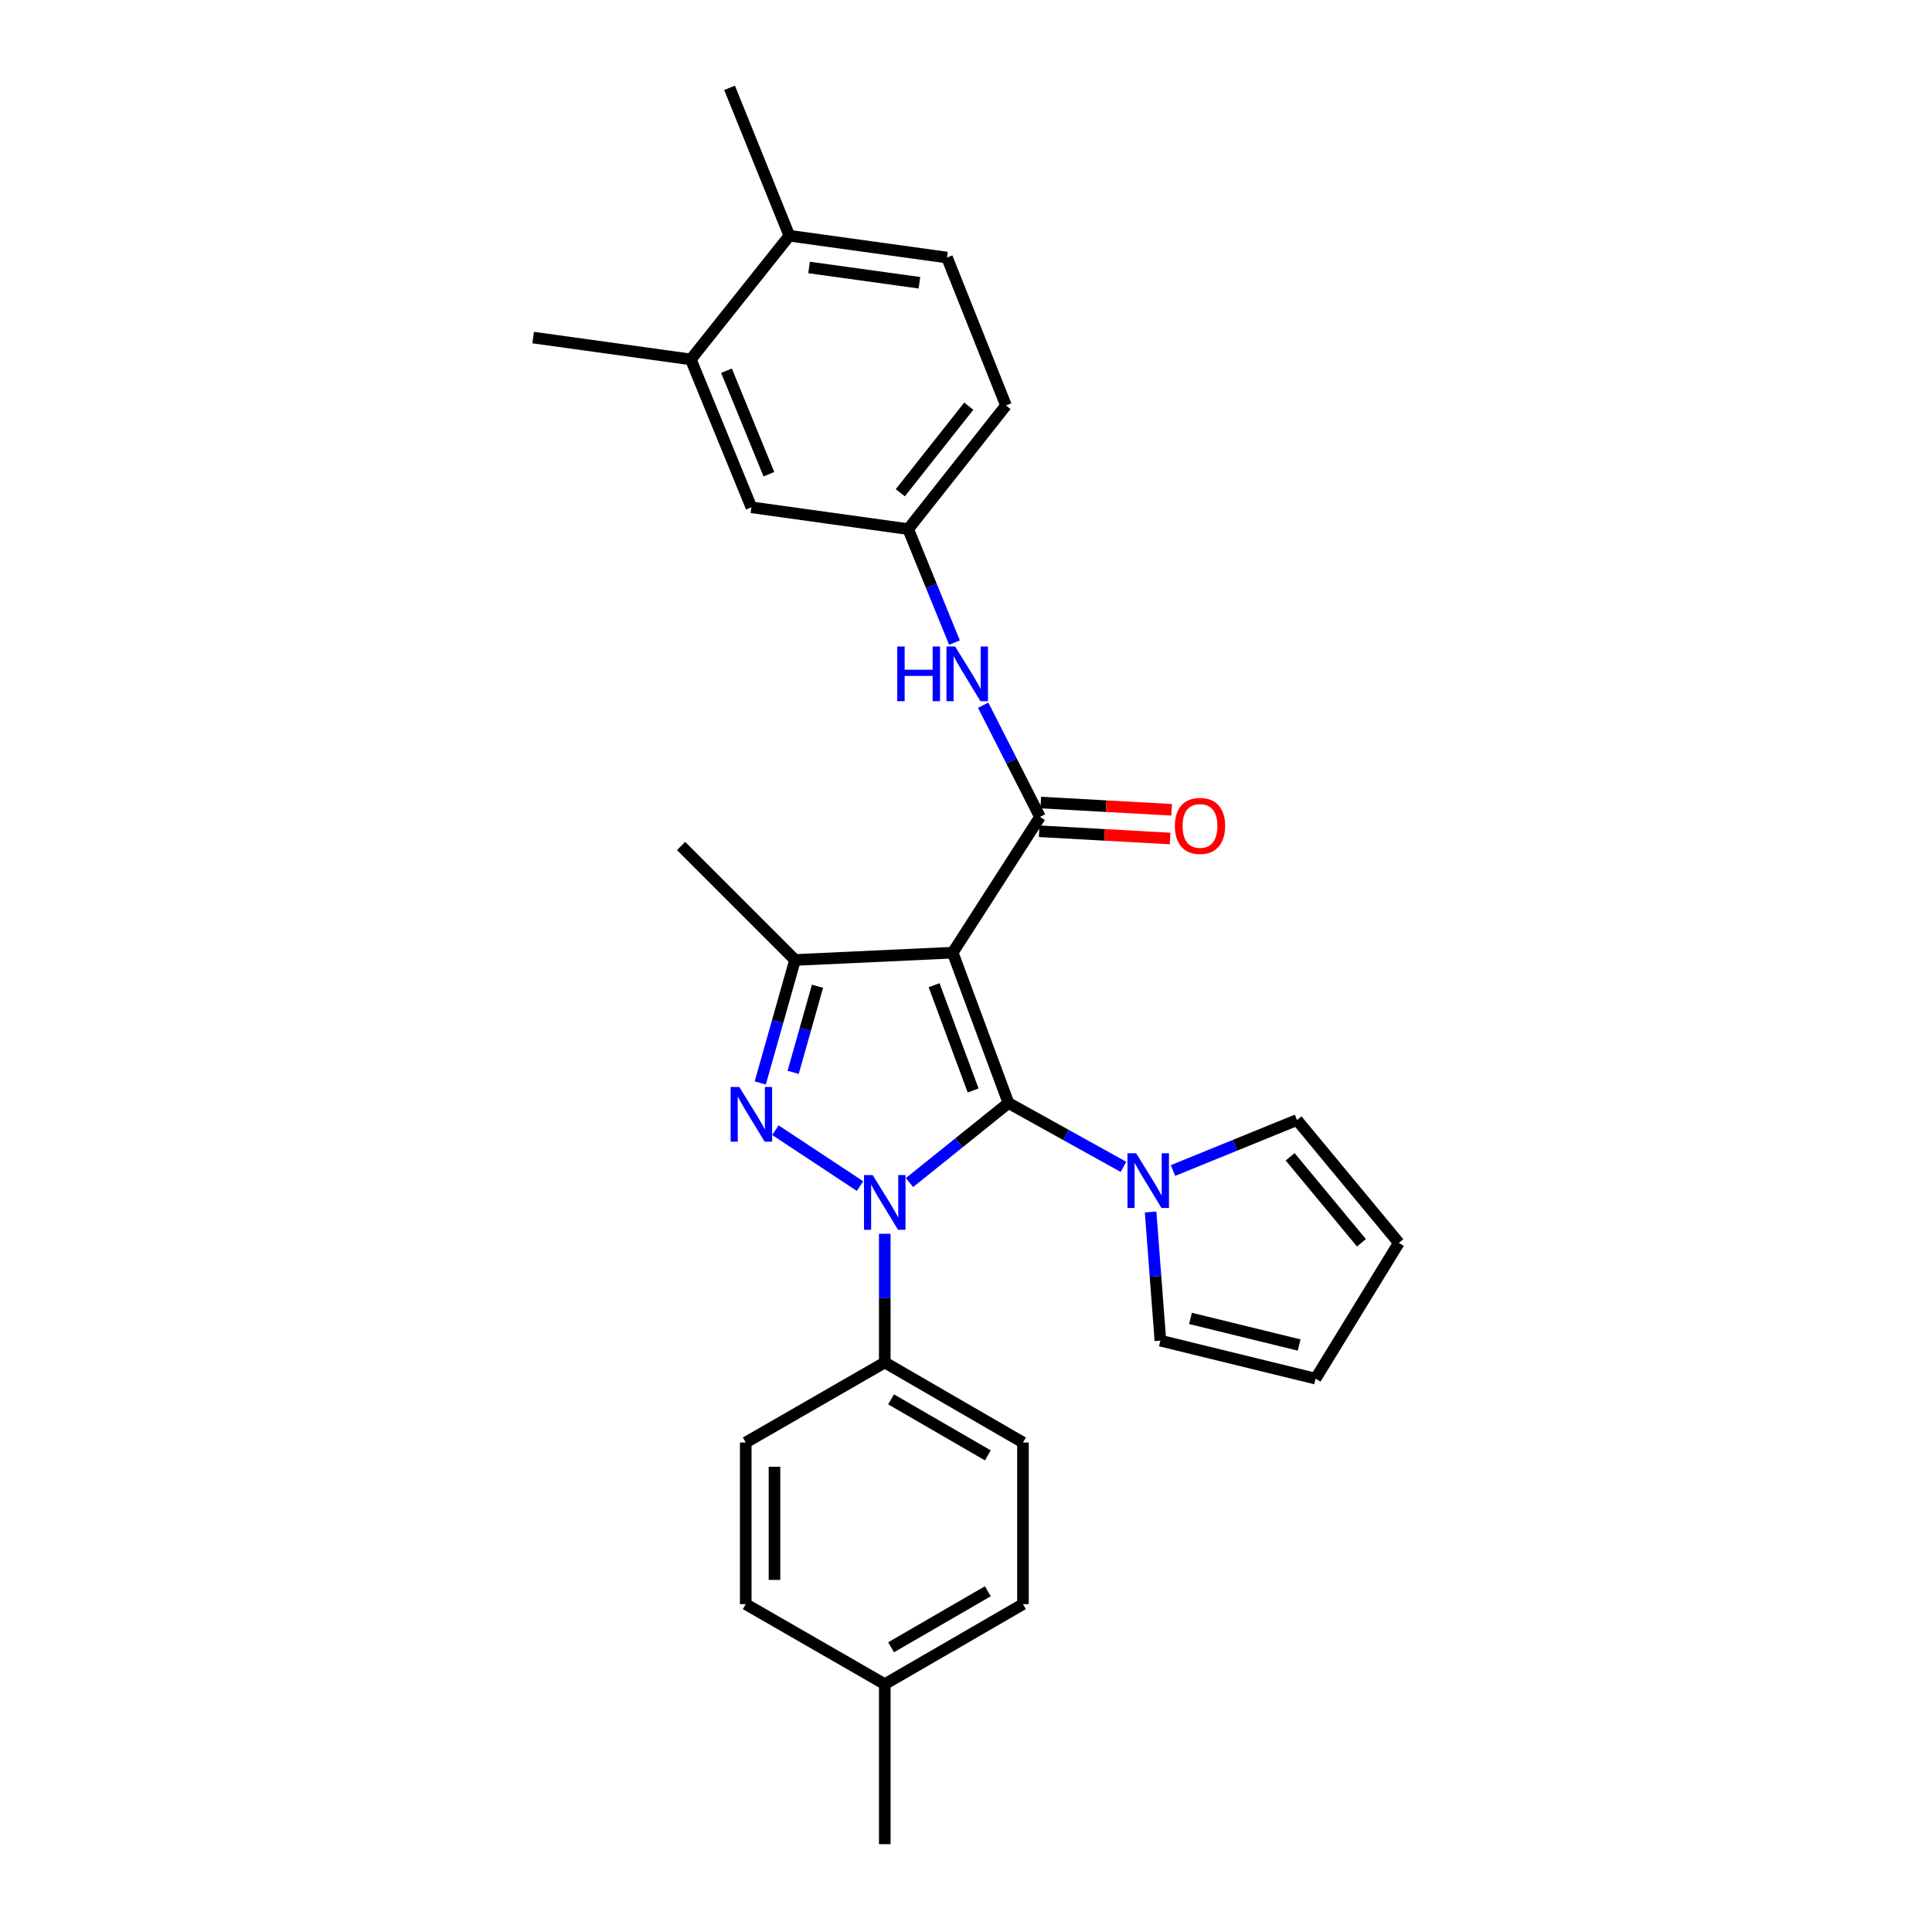 <?xml version='1.0' encoding='iso-8859-1'?>
<svg version='1.1' baseProfile='full'
              xmlns='http://www.w3.org/2000/svg'
                      xmlns:rdkit='http://www.rdkit.org/xml'
                      xmlns:xlink='http://www.w3.org/1999/xlink'
                  xml:space='preserve'
width='1000px' height='1000px' viewBox='0 0 1000 1000'>
<!-- END OF HEADER -->
<rect style='opacity:1.0;fill:#FFFFFF;stroke:none' width='1000' height='1000' x='0' y='0'> </rect>
<path class='bond-0' d='M 521.974,570.923 L 496.361,591.509' style='fill:none;fill-rule:evenodd;stroke:#000000;stroke-width:6px;stroke-linecap:butt;stroke-linejoin:miter;stroke-opacity:1' />
<path class='bond-0' d='M 496.361,591.509 L 470.747,612.094' style='fill:none;fill-rule:evenodd;stroke:#0000FF;stroke-width:6px;stroke-linecap:butt;stroke-linejoin:miter;stroke-opacity:1' />
<path class='bond-1' d='M 521.974,570.923 L 493.114,493.097' style='fill:none;fill-rule:evenodd;stroke:#000000;stroke-width:6px;stroke-linecap:butt;stroke-linejoin:miter;stroke-opacity:1' />
<path class='bond-1' d='M 503.693,564.423 L 483.49,509.945' style='fill:none;fill-rule:evenodd;stroke:#000000;stroke-width:6px;stroke-linecap:butt;stroke-linejoin:miter;stroke-opacity:1' />
<path class='bond-5' d='M 521.974,570.923 L 551.742,587.448' style='fill:none;fill-rule:evenodd;stroke:#000000;stroke-width:6px;stroke-linecap:butt;stroke-linejoin:miter;stroke-opacity:1' />
<path class='bond-5' d='M 551.742,587.448 L 581.51,603.973' style='fill:none;fill-rule:evenodd;stroke:#0000FF;stroke-width:6px;stroke-linecap:butt;stroke-linejoin:miter;stroke-opacity:1' />
<path class='bond-2' d='M 445.145,613.916 L 401.341,584.983' style='fill:none;fill-rule:evenodd;stroke:#0000FF;stroke-width:6px;stroke-linecap:butt;stroke-linejoin:miter;stroke-opacity:1' />
<path class='bond-7' d='M 457.954,638.608 L 457.954,671.91' style='fill:none;fill-rule:evenodd;stroke:#0000FF;stroke-width:6px;stroke-linecap:butt;stroke-linejoin:miter;stroke-opacity:1' />
<path class='bond-7' d='M 457.954,671.91 L 457.954,705.212' style='fill:none;fill-rule:evenodd;stroke:#000000;stroke-width:6px;stroke-linecap:butt;stroke-linejoin:miter;stroke-opacity:1' />
<path class='bond-3' d='M 493.114,493.097 L 411.518,496.875' style='fill:none;fill-rule:evenodd;stroke:#000000;stroke-width:6px;stroke-linecap:butt;stroke-linejoin:miter;stroke-opacity:1' />
<path class='bond-4' d='M 493.114,493.097 L 538.293,422.827' style='fill:none;fill-rule:evenodd;stroke:#000000;stroke-width:6px;stroke-linecap:butt;stroke-linejoin:miter;stroke-opacity:1' />
<path class='bond-28' d='M 393.509,560.54 L 402.513,528.707' style='fill:none;fill-rule:evenodd;stroke:#0000FF;stroke-width:6px;stroke-linecap:butt;stroke-linejoin:miter;stroke-opacity:1' />
<path class='bond-28' d='M 402.513,528.707 L 411.518,496.875' style='fill:none;fill-rule:evenodd;stroke:#000000;stroke-width:6px;stroke-linecap:butt;stroke-linejoin:miter;stroke-opacity:1' />
<path class='bond-28' d='M 410.529,555.041 L 416.832,532.758' style='fill:none;fill-rule:evenodd;stroke:#0000FF;stroke-width:6px;stroke-linecap:butt;stroke-linejoin:miter;stroke-opacity:1' />
<path class='bond-28' d='M 416.832,532.758 L 423.135,510.475' style='fill:none;fill-rule:evenodd;stroke:#000000;stroke-width:6px;stroke-linecap:butt;stroke-linejoin:miter;stroke-opacity:1' />
<path class='bond-21' d='M 411.518,496.875 L 352.525,437.882' style='fill:none;fill-rule:evenodd;stroke:#000000;stroke-width:6px;stroke-linecap:butt;stroke-linejoin:miter;stroke-opacity:1' />
<path class='bond-6' d='M 538.293,422.827 L 523.59,393.922' style='fill:none;fill-rule:evenodd;stroke:#000000;stroke-width:6px;stroke-linecap:butt;stroke-linejoin:miter;stroke-opacity:1' />
<path class='bond-6' d='M 523.59,393.922 L 508.887,365.017' style='fill:none;fill-rule:evenodd;stroke:#0000FF;stroke-width:6px;stroke-linecap:butt;stroke-linejoin:miter;stroke-opacity:1' />
<path class='bond-8' d='M 537.881,430.256 L 571.758,432.133' style='fill:none;fill-rule:evenodd;stroke:#000000;stroke-width:6px;stroke-linecap:butt;stroke-linejoin:miter;stroke-opacity:1' />
<path class='bond-8' d='M 571.758,432.133 L 605.635,434.009' style='fill:none;fill-rule:evenodd;stroke:#FF0000;stroke-width:6px;stroke-linecap:butt;stroke-linejoin:miter;stroke-opacity:1' />
<path class='bond-8' d='M 538.704,415.398 L 572.581,417.275' style='fill:none;fill-rule:evenodd;stroke:#000000;stroke-width:6px;stroke-linecap:butt;stroke-linejoin:miter;stroke-opacity:1' />
<path class='bond-8' d='M 572.581,417.275 L 606.458,419.152' style='fill:none;fill-rule:evenodd;stroke:#FF0000;stroke-width:6px;stroke-linecap:butt;stroke-linejoin:miter;stroke-opacity:1' />
<path class='bond-10' d='M 595.552,627.321 L 598.081,660.62' style='fill:none;fill-rule:evenodd;stroke:#0000FF;stroke-width:6px;stroke-linecap:butt;stroke-linejoin:miter;stroke-opacity:1' />
<path class='bond-10' d='M 598.081,660.62 L 600.61,693.919' style='fill:none;fill-rule:evenodd;stroke:#000000;stroke-width:6px;stroke-linecap:butt;stroke-linejoin:miter;stroke-opacity:1' />
<path class='bond-11' d='M 607.137,605.863 L 639.231,592.791' style='fill:none;fill-rule:evenodd;stroke:#0000FF;stroke-width:6px;stroke-linecap:butt;stroke-linejoin:miter;stroke-opacity:1' />
<path class='bond-11' d='M 639.231,592.791 L 671.326,579.719' style='fill:none;fill-rule:evenodd;stroke:#000000;stroke-width:6px;stroke-linecap:butt;stroke-linejoin:miter;stroke-opacity:1' />
<path class='bond-12' d='M 494.029,332.597 L 482.055,303.235' style='fill:none;fill-rule:evenodd;stroke:#0000FF;stroke-width:6px;stroke-linecap:butt;stroke-linejoin:miter;stroke-opacity:1' />
<path class='bond-12' d='M 482.055,303.235 L 470.082,273.872' style='fill:none;fill-rule:evenodd;stroke:#000000;stroke-width:6px;stroke-linecap:butt;stroke-linejoin:miter;stroke-opacity:1' />
<path class='bond-17' d='M 457.954,705.212 L 529.488,746.638' style='fill:none;fill-rule:evenodd;stroke:#000000;stroke-width:6px;stroke-linecap:butt;stroke-linejoin:miter;stroke-opacity:1' />
<path class='bond-17' d='M 461.227,724.303 L 511.301,753.302' style='fill:none;fill-rule:evenodd;stroke:#000000;stroke-width:6px;stroke-linecap:butt;stroke-linejoin:miter;stroke-opacity:1' />
<path class='bond-18' d='M 457.954,705.212 L 385.99,746.638' style='fill:none;fill-rule:evenodd;stroke:#000000;stroke-width:6px;stroke-linecap:butt;stroke-linejoin:miter;stroke-opacity:1' />
<path class='bond-9' d='M 357.559,186.035 L 388.916,262.58' style='fill:none;fill-rule:evenodd;stroke:#000000;stroke-width:6px;stroke-linecap:butt;stroke-linejoin:miter;stroke-opacity:1' />
<path class='bond-9' d='M 376.033,191.876 L 397.983,245.457' style='fill:none;fill-rule:evenodd;stroke:#000000;stroke-width:6px;stroke-linecap:butt;stroke-linejoin:miter;stroke-opacity:1' />
<path class='bond-25' d='M 357.559,186.035 L 275.964,174.726' style='fill:none;fill-rule:evenodd;stroke:#000000;stroke-width:6px;stroke-linecap:butt;stroke-linejoin:miter;stroke-opacity:1' />
<path class='bond-31' d='M 357.559,186.035 L 408.575,122.015' style='fill:none;fill-rule:evenodd;stroke:#000000;stroke-width:6px;stroke-linecap:butt;stroke-linejoin:miter;stroke-opacity:1' />
<path class='bond-15' d='M 600.61,693.919 L 680.94,713.578' style='fill:none;fill-rule:evenodd;stroke:#000000;stroke-width:6px;stroke-linecap:butt;stroke-linejoin:miter;stroke-opacity:1' />
<path class='bond-15' d='M 616.196,682.414 L 672.428,696.175' style='fill:none;fill-rule:evenodd;stroke:#000000;stroke-width:6px;stroke-linecap:butt;stroke-linejoin:miter;stroke-opacity:1' />
<path class='bond-16' d='M 671.326,579.719 L 724.036,643.309' style='fill:none;fill-rule:evenodd;stroke:#000000;stroke-width:6px;stroke-linecap:butt;stroke-linejoin:miter;stroke-opacity:1' />
<path class='bond-16' d='M 667.776,598.754 L 704.673,643.267' style='fill:none;fill-rule:evenodd;stroke:#000000;stroke-width:6px;stroke-linecap:butt;stroke-linejoin:miter;stroke-opacity:1' />
<path class='bond-13' d='M 470.082,273.872 L 388.916,262.58' style='fill:none;fill-rule:evenodd;stroke:#000000;stroke-width:6px;stroke-linecap:butt;stroke-linejoin:miter;stroke-opacity:1' />
<path class='bond-20' d='M 470.082,273.872 L 520.692,209.869' style='fill:none;fill-rule:evenodd;stroke:#000000;stroke-width:6px;stroke-linecap:butt;stroke-linejoin:miter;stroke-opacity:1' />
<path class='bond-20' d='M 466.001,255.042 L 501.428,210.24' style='fill:none;fill-rule:evenodd;stroke:#000000;stroke-width:6px;stroke-linecap:butt;stroke-linejoin:miter;stroke-opacity:1' />
<path class='bond-14' d='M 408.575,122.015 L 490.171,133.308' style='fill:none;fill-rule:evenodd;stroke:#000000;stroke-width:6px;stroke-linecap:butt;stroke-linejoin:miter;stroke-opacity:1' />
<path class='bond-14' d='M 418.774,138.449 L 475.891,146.354' style='fill:none;fill-rule:evenodd;stroke:#000000;stroke-width:6px;stroke-linecap:butt;stroke-linejoin:miter;stroke-opacity:1' />
<path class='bond-26' d='M 408.575,122.015 L 377.623,45.455' style='fill:none;fill-rule:evenodd;stroke:#000000;stroke-width:6px;stroke-linecap:butt;stroke-linejoin:miter;stroke-opacity:1' />
<path class='bond-29' d='M 680.94,713.578 L 724.036,643.309' style='fill:none;fill-rule:evenodd;stroke:#000000;stroke-width:6px;stroke-linecap:butt;stroke-linejoin:miter;stroke-opacity:1' />
<path class='bond-22' d='M 529.488,746.638 L 529.488,830.3' style='fill:none;fill-rule:evenodd;stroke:#000000;stroke-width:6px;stroke-linecap:butt;stroke-linejoin:miter;stroke-opacity:1' />
<path class='bond-23' d='M 385.99,746.638 L 385.99,830.3' style='fill:none;fill-rule:evenodd;stroke:#000000;stroke-width:6px;stroke-linecap:butt;stroke-linejoin:miter;stroke-opacity:1' />
<path class='bond-23' d='M 400.87,759.188 L 400.87,817.751' style='fill:none;fill-rule:evenodd;stroke:#000000;stroke-width:6px;stroke-linecap:butt;stroke-linejoin:miter;stroke-opacity:1' />
<path class='bond-19' d='M 490.171,133.308 L 520.692,209.869' style='fill:none;fill-rule:evenodd;stroke:#000000;stroke-width:6px;stroke-linecap:butt;stroke-linejoin:miter;stroke-opacity:1' />
<path class='bond-30' d='M 529.488,830.3 L 457.954,871.718' style='fill:none;fill-rule:evenodd;stroke:#000000;stroke-width:6px;stroke-linecap:butt;stroke-linejoin:miter;stroke-opacity:1' />
<path class='bond-30' d='M 511.302,823.635 L 461.228,852.628' style='fill:none;fill-rule:evenodd;stroke:#000000;stroke-width:6px;stroke-linecap:butt;stroke-linejoin:miter;stroke-opacity:1' />
<path class='bond-24' d='M 385.99,830.3 L 457.954,871.718' style='fill:none;fill-rule:evenodd;stroke:#000000;stroke-width:6px;stroke-linecap:butt;stroke-linejoin:miter;stroke-opacity:1' />
<path class='bond-27' d='M 457.954,871.718 L 457.954,954.545' style='fill:none;fill-rule:evenodd;stroke:#000000;stroke-width:6px;stroke-linecap:butt;stroke-linejoin:miter;stroke-opacity:1' />
<path  class='atom-1' d='M 451.694 608.217
L 460.974 623.217
Q 461.894 624.697, 463.374 627.377
Q 464.854 630.057, 464.934 630.217
L 464.934 608.217
L 468.694 608.217
L 468.694 636.537
L 464.814 636.537
L 454.854 620.137
Q 453.694 618.217, 452.454 616.017
Q 451.254 613.817, 450.894 613.137
L 450.894 636.537
L 447.214 636.537
L 447.214 608.217
L 451.694 608.217
' fill='#0000FF'/>
<path  class='atom-3' d='M 382.656 562.616
L 391.936 577.616
Q 392.856 579.096, 394.336 581.776
Q 395.816 584.456, 395.896 584.616
L 395.896 562.616
L 399.656 562.616
L 399.656 590.936
L 395.776 590.936
L 385.816 574.536
Q 384.656 572.616, 383.416 570.416
Q 382.216 568.216, 381.856 567.536
L 381.856 590.936
L 378.176 590.936
L 378.176 562.616
L 382.656 562.616
' fill='#0000FF'/>
<path  class='atom-6' d='M 588.058 596.924
L 597.338 611.924
Q 598.258 613.404, 599.738 616.084
Q 601.218 618.764, 601.298 618.924
L 601.298 596.924
L 605.058 596.924
L 605.058 625.244
L 601.178 625.244
L 591.218 608.844
Q 590.058 606.924, 588.818 604.724
Q 587.618 602.524, 587.258 601.844
L 587.258 625.244
L 583.578 625.244
L 583.578 596.924
L 588.058 596.924
' fill='#0000FF'/>
<path  class='atom-7' d='M 464.408 334.62
L 468.248 334.62
L 468.248 346.66
L 482.728 346.66
L 482.728 334.62
L 486.568 334.62
L 486.568 362.94
L 482.728 362.94
L 482.728 349.86
L 468.248 349.86
L 468.248 362.94
L 464.408 362.94
L 464.408 334.62
' fill='#0000FF'/>
<path  class='atom-7' d='M 494.368 334.62
L 503.648 349.62
Q 504.568 351.1, 506.048 353.78
Q 507.528 356.46, 507.608 356.62
L 507.608 334.62
L 511.368 334.62
L 511.368 362.94
L 507.488 362.94
L 497.528 346.54
Q 496.368 344.62, 495.128 342.42
Q 493.928 340.22, 493.568 339.54
L 493.568 362.94
L 489.888 362.94
L 489.888 334.62
L 494.368 334.62
' fill='#0000FF'/>
<path  class='atom-9' d='M 608.12 427.496
Q 608.12 420.696, 611.48 416.896
Q 614.84 413.096, 621.12 413.096
Q 627.4 413.096, 630.76 416.896
Q 634.12 420.696, 634.12 427.496
Q 634.12 434.376, 630.72 438.296
Q 627.32 442.176, 621.12 442.176
Q 614.88 442.176, 611.48 438.296
Q 608.12 434.416, 608.12 427.496
M 621.12 438.976
Q 625.44 438.976, 627.76 436.096
Q 630.12 433.176, 630.12 427.496
Q 630.12 421.936, 627.76 419.136
Q 625.44 416.296, 621.12 416.296
Q 616.8 416.296, 614.44 419.096
Q 612.12 421.896, 612.12 427.496
Q 612.12 433.216, 614.44 436.096
Q 616.8 438.976, 621.12 438.976
' fill='#FF0000'/>
</svg>
